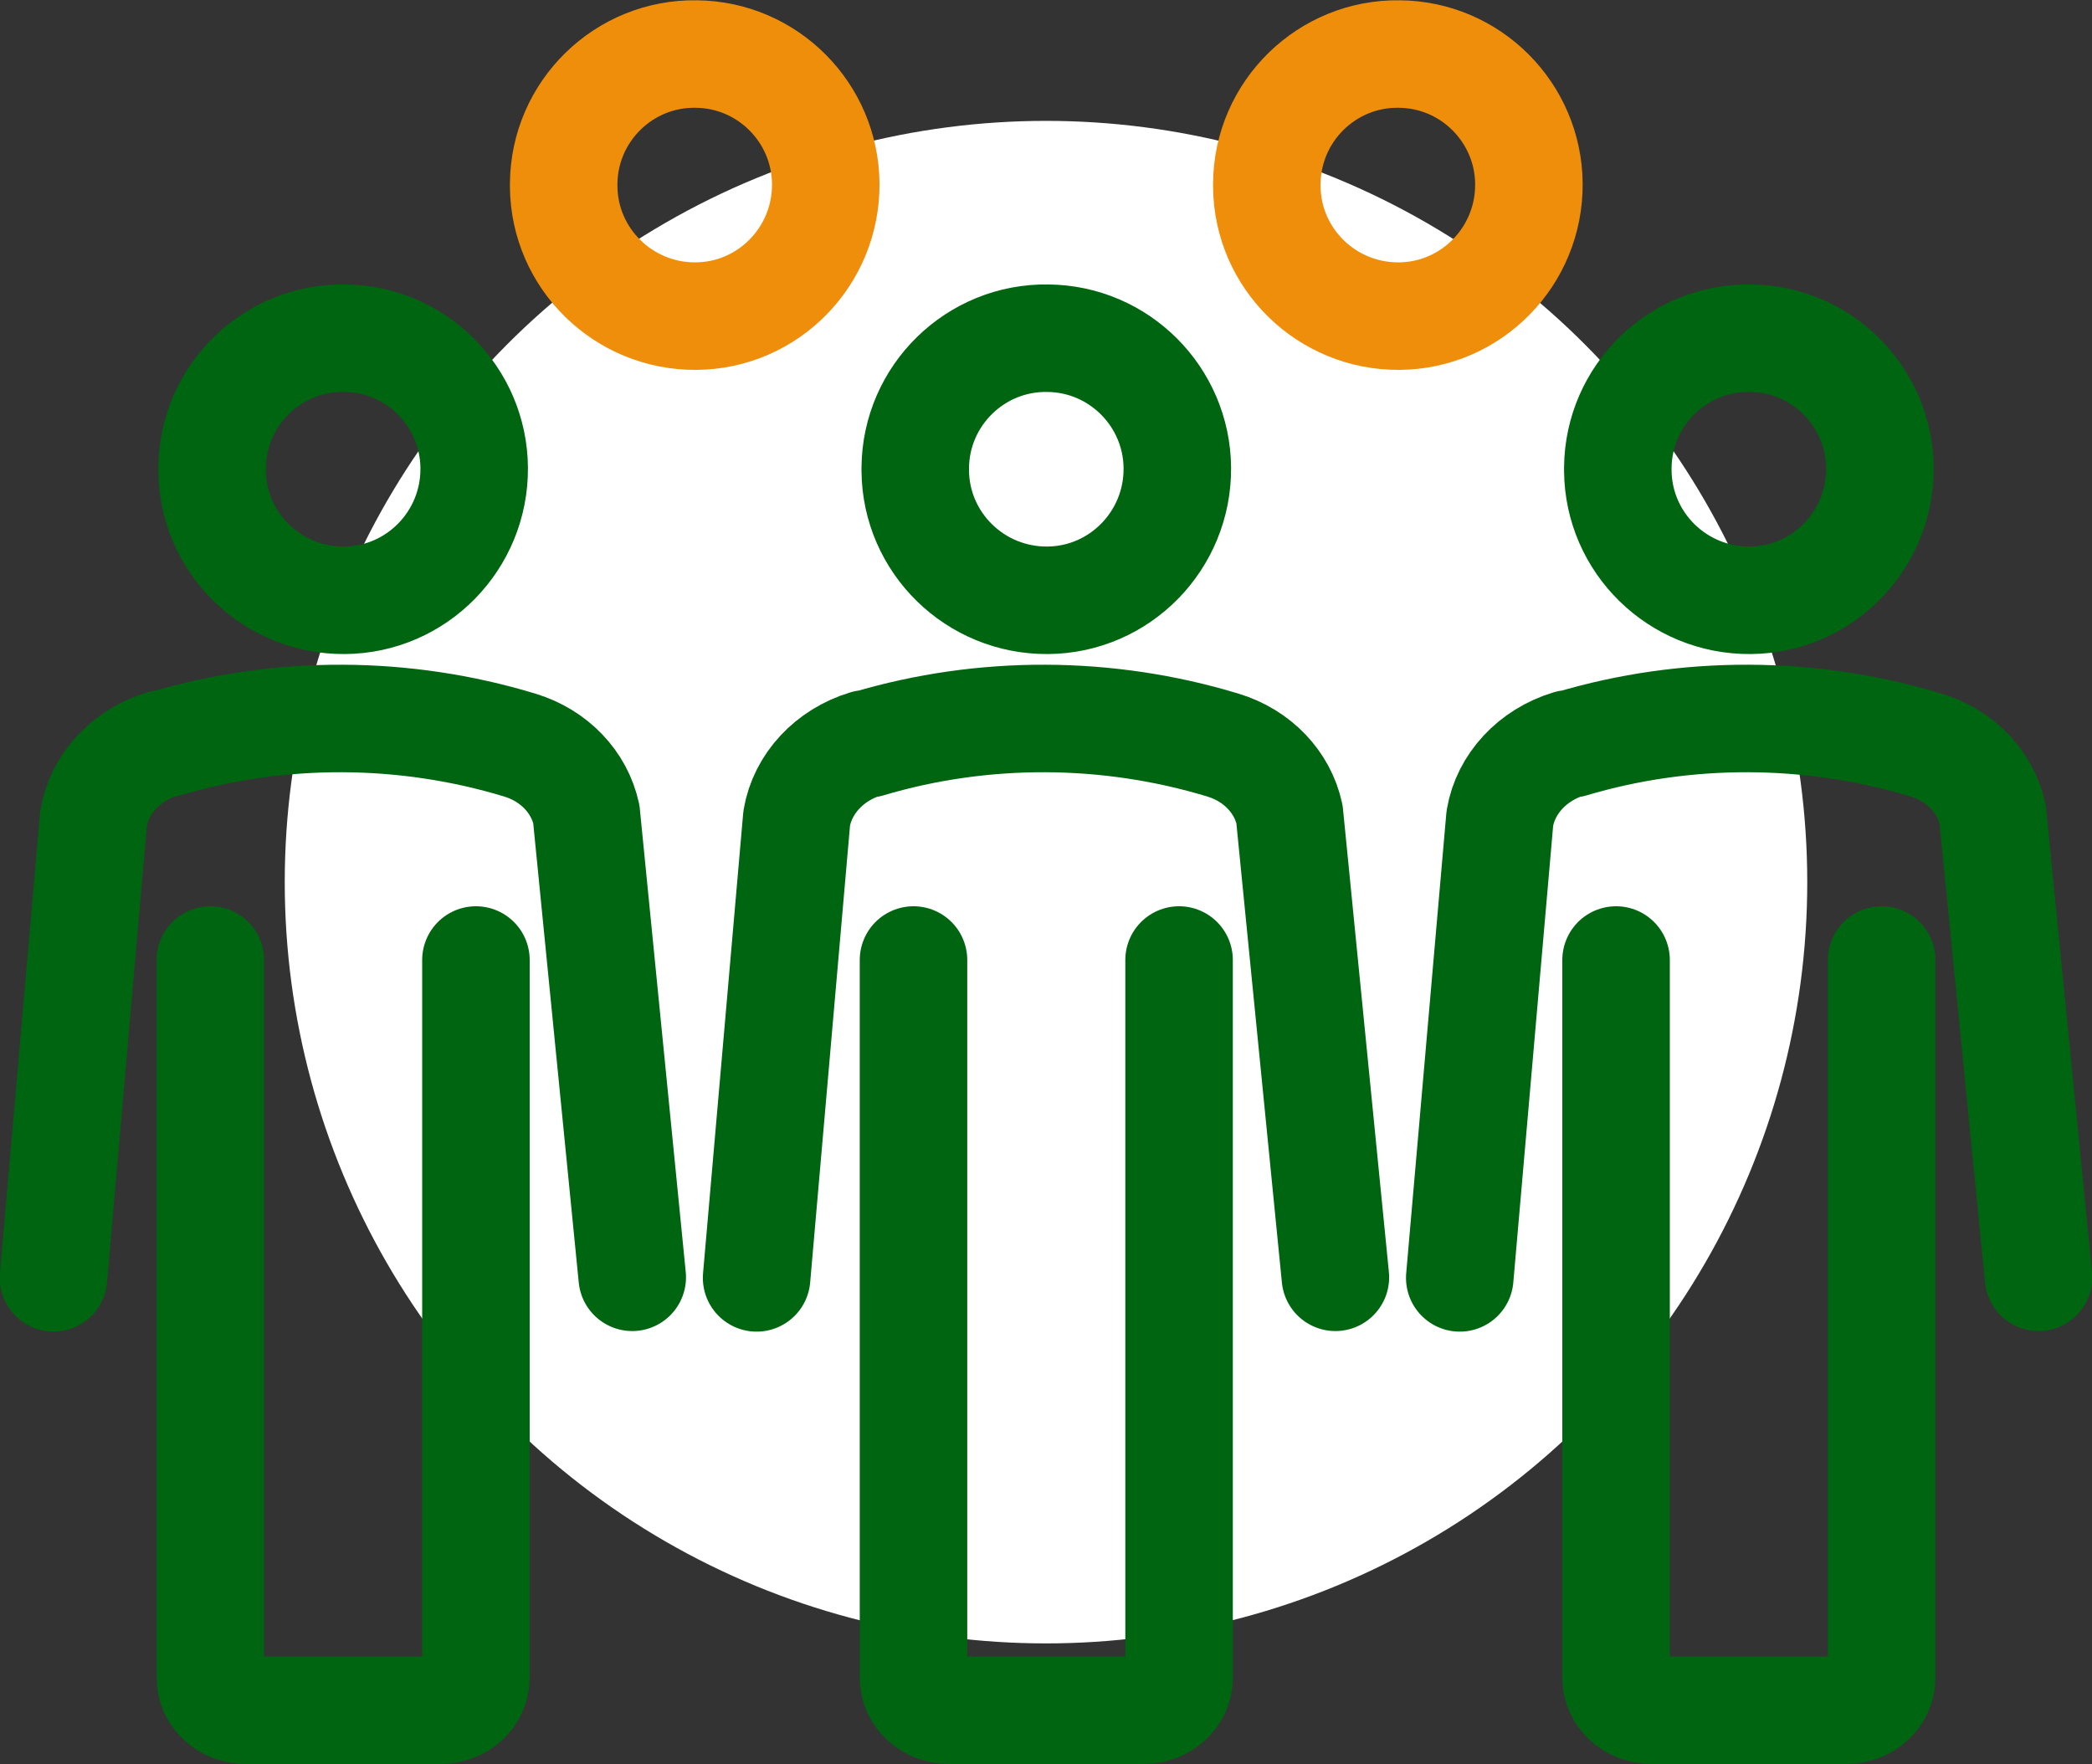 <?xml version="1.0" encoding="UTF-8"?>
<svg id="_レイヤー_2" data-name="レイヤー 2" xmlns="http://www.w3.org/2000/svg" viewBox="0 0 36 30.36">
  <rect x="0" y="0" width="36" height="30.36" fill="#333333" stroke="none"/>
  <defs>
    <style>
      .cls-1 {
        fill: #fff;
      }

      .cls-2 {
        stroke: #ef8e0a;
      }

      .cls-2, .cls-3 {
        fill: none;
        stroke-linecap: round;
        stroke-linejoin: round;
        stroke-width: 1.85px;
      }

      .cls-3 {
        stroke: #006510;
      }
    </style>
  </defs>
  <g id="_レイヤー_1-2" data-name="レイヤー 1">
    <g id="icon_numbers_14_s">
      <circle class="cls-1" cx="18" cy="15.18" r="13.1"/>
      <g>
        <g>
          <g>
            <path class="cls-3" d="M32.35,8.05c.01,1.25-.99,2.27-2.23,2.28-1.25.01-2.27-.99-2.28-2.23,0-.02,0-.03,0-.05.01-1.25,1.04-2.25,2.28-2.23,1.23.01,2.22,1.01,2.23,2.23Z"/>
            <path class="cls-3" d="M27.81,16.52v12.35c0,.31.27.56.61.56h3.35c.34,0,.61-.25.61-.56v-12.35"/>
            <path class="cls-3" d="M35.08,21.98l-.79-7.97c-.12-.55-.55-1.01-1.15-1.19-1.98-.6-4.12-.61-6.1-.02h-.04c-.63.19-1.09.69-1.19,1.28l-.69,7.91"/>
          </g>
          <g>
            <path class="cls-3" d="M8.16,8.05c.01,1.25-.99,2.27-2.23,2.28-1.25.01-2.27-.99-2.28-2.23,0-.02,0-.03,0-.05.01-1.25,1.04-2.25,2.28-2.23,1.23.01,2.22,1.01,2.23,2.23Z"/>
            <path class="cls-3" d="M3.62,16.52v12.35c0,.31.27.56.61.56h3.35c.34,0,.61-.25.61-.56v-12.35"/>
            <path class="cls-3" d="M10.88,21.98l-.79-7.97c-.12-.55-.55-1.01-1.15-1.19-1.98-.6-4.12-.61-6.1-.02h-.04c-.63.19-1.09.69-1.19,1.28l-.69,7.91"/>
          </g>
          <g>
            <path class="cls-3" d="M20.26,8.05c.01,1.25-.99,2.27-2.23,2.28-1.25.01-2.27-.99-2.28-2.23,0-.02,0-.03,0-.05.01-1.25,1.04-2.25,2.28-2.23,1.23.01,2.22,1.01,2.23,2.23Z"/>
            <path class="cls-3" d="M15.72,16.52v12.35c0,.31.27.56.61.56h3.35c.34,0,.61-.25.61-.56v-12.35"/>
            <path class="cls-3" d="M22.98,21.98l-.79-7.97c-.12-.55-.55-1.01-1.15-1.19-1.98-.6-4.12-.61-6.1-.02h-.04c-.63.19-1.09.69-1.19,1.28l-.69,7.91"/>
          </g>
        </g>
        <g>
          <path class="cls-2" d="M26.31,3.16c.01,1.25-.99,2.27-2.23,2.28-1.25.01-2.27-.99-2.28-2.23,0-.02,0-.03,0-.05.01-1.25,1.04-2.25,2.28-2.23,1.23.01,2.22,1.01,2.23,2.23Z"/>
          <path class="cls-2" d="M14.21,3.16c.01,1.25-.99,2.27-2.23,2.28-1.25.01-2.27-.99-2.28-2.23,0-.02,0-.03,0-.05.01-1.25,1.04-2.25,2.28-2.23,1.23.01,2.22,1.01,2.23,2.23Z"/>
        </g>
      </g>
    </g>
  </g>
</svg>